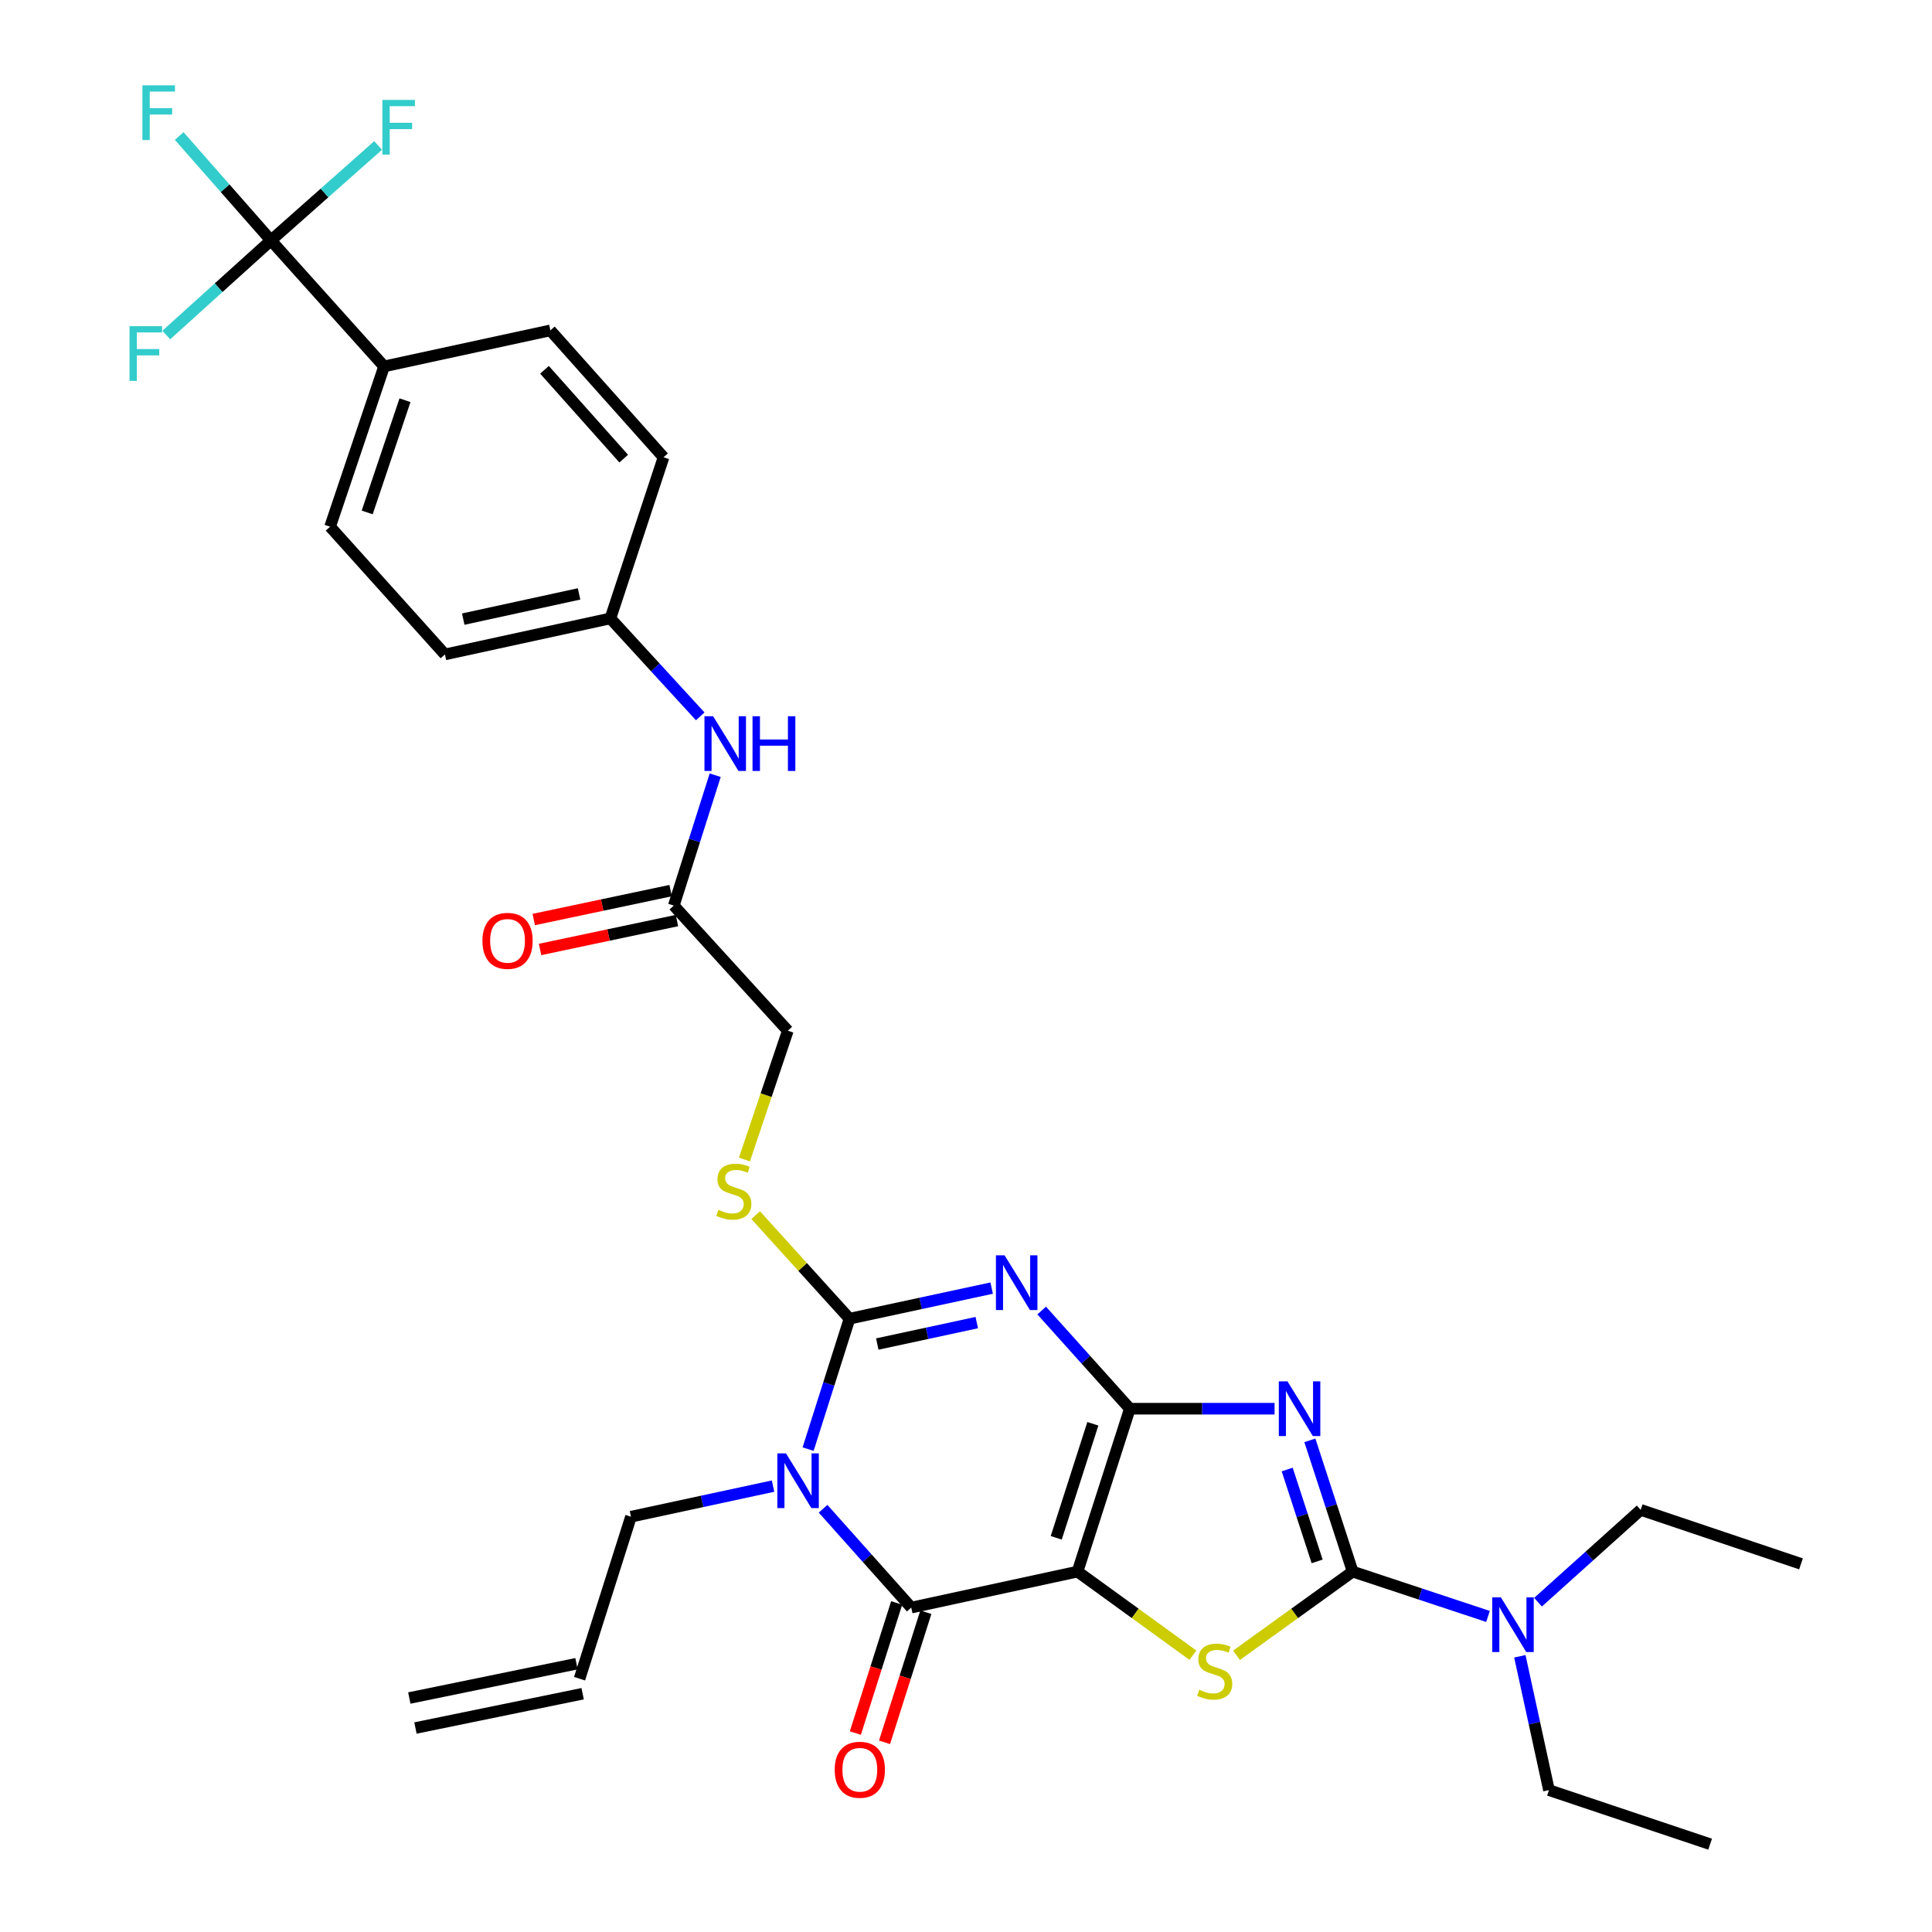 <?xml version='1.0' encoding='iso-8859-1'?>
<svg version='1.1' baseProfile='full'
              xmlns='http://www.w3.org/2000/svg'
                      xmlns:rdkit='http://www.rdkit.org/xml'
                      xmlns:xlink='http://www.w3.org/1999/xlink'
                  xml:space='preserve'
width='1000px' height='1000px' viewBox='0 0 1000 1000'>
<!-- END OF HEADER -->
<rect style='opacity:1.0;fill:#FFFFFF;stroke:none' width='1000' height='1000' x='0' y='0'> </rect>
<path class='bond-0' d='M 584.805,729.144 L 557.73,813.458' style='fill:none;fill-rule:evenodd;stroke:#000000;stroke-width:6px;stroke-linecap:butt;stroke-linejoin:miter;stroke-opacity:1' />
<path class='bond-0' d='M 565.659,736.947 L 546.706,795.967' style='fill:none;fill-rule:evenodd;stroke:#000000;stroke-width:6px;stroke-linecap:butt;stroke-linejoin:miter;stroke-opacity:1' />
<path class='bond-1' d='M 584.805,729.144 L 561.986,703.736' style='fill:none;fill-rule:evenodd;stroke:#000000;stroke-width:6px;stroke-linecap:butt;stroke-linejoin:miter;stroke-opacity:1' />
<path class='bond-1' d='M 561.986,703.736 L 539.168,678.328' style='fill:none;fill-rule:evenodd;stroke:#0000FF;stroke-width:6px;stroke-linecap:butt;stroke-linejoin:miter;stroke-opacity:1' />
<path class='bond-2' d='M 584.805,729.144 L 622.259,729.144' style='fill:none;fill-rule:evenodd;stroke:#000000;stroke-width:6px;stroke-linecap:butt;stroke-linejoin:miter;stroke-opacity:1' />
<path class='bond-2' d='M 622.259,729.144 L 659.713,729.144' style='fill:none;fill-rule:evenodd;stroke:#0000FF;stroke-width:6px;stroke-linecap:butt;stroke-linejoin:miter;stroke-opacity:1' />
<path class='bond-5' d='M 557.73,813.458 L 471.664,832.083' style='fill:none;fill-rule:evenodd;stroke:#000000;stroke-width:6px;stroke-linecap:butt;stroke-linejoin:miter;stroke-opacity:1' />
<path class='bond-7' d='M 557.73,813.458 L 587.593,835.098' style='fill:none;fill-rule:evenodd;stroke:#000000;stroke-width:6px;stroke-linecap:butt;stroke-linejoin:miter;stroke-opacity:1' />
<path class='bond-7' d='M 587.593,835.098 L 617.455,856.738' style='fill:none;fill-rule:evenodd;stroke:#CCCC00;stroke-width:6px;stroke-linecap:butt;stroke-linejoin:miter;stroke-opacity:1' />
<path class='bond-4' d='M 513.284,666.717 L 476.494,674.636' style='fill:none;fill-rule:evenodd;stroke:#0000FF;stroke-width:6px;stroke-linecap:butt;stroke-linejoin:miter;stroke-opacity:1' />
<path class='bond-4' d='M 476.494,674.636 L 439.704,682.555' style='fill:none;fill-rule:evenodd;stroke:#000000;stroke-width:6px;stroke-linecap:butt;stroke-linejoin:miter;stroke-opacity:1' />
<path class='bond-4' d='M 505.58,684.582 L 479.828,690.125' style='fill:none;fill-rule:evenodd;stroke:#0000FF;stroke-width:6px;stroke-linecap:butt;stroke-linejoin:miter;stroke-opacity:1' />
<path class='bond-4' d='M 479.828,690.125 L 454.075,695.668' style='fill:none;fill-rule:evenodd;stroke:#000000;stroke-width:6px;stroke-linecap:butt;stroke-linejoin:miter;stroke-opacity:1' />
<path class='bond-6' d='M 677.988,745.521 L 689.063,779.489' style='fill:none;fill-rule:evenodd;stroke:#0000FF;stroke-width:6px;stroke-linecap:butt;stroke-linejoin:miter;stroke-opacity:1' />
<path class='bond-6' d='M 689.063,779.489 L 700.138,813.458' style='fill:none;fill-rule:evenodd;stroke:#000000;stroke-width:6px;stroke-linecap:butt;stroke-linejoin:miter;stroke-opacity:1' />
<path class='bond-6' d='M 666.248,760.622 L 674,784.4' style='fill:none;fill-rule:evenodd;stroke:#0000FF;stroke-width:6px;stroke-linecap:butt;stroke-linejoin:miter;stroke-opacity:1' />
<path class='bond-6' d='M 674,784.4 L 681.752,808.178' style='fill:none;fill-rule:evenodd;stroke:#000000;stroke-width:6px;stroke-linecap:butt;stroke-linejoin:miter;stroke-opacity:1' />
<path class='bond-3' d='M 418.279,750.06 L 428.991,716.307' style='fill:none;fill-rule:evenodd;stroke:#0000FF;stroke-width:6px;stroke-linecap:butt;stroke-linejoin:miter;stroke-opacity:1' />
<path class='bond-3' d='M 428.991,716.307 L 439.704,682.555' style='fill:none;fill-rule:evenodd;stroke:#000000;stroke-width:6px;stroke-linecap:butt;stroke-linejoin:miter;stroke-opacity:1' />
<path class='bond-15' d='M 400.135,769.209 L 363.362,777.127' style='fill:none;fill-rule:evenodd;stroke:#0000FF;stroke-width:6px;stroke-linecap:butt;stroke-linejoin:miter;stroke-opacity:1' />
<path class='bond-15' d='M 363.362,777.127 L 326.589,785.045' style='fill:none;fill-rule:evenodd;stroke:#000000;stroke-width:6px;stroke-linecap:butt;stroke-linejoin:miter;stroke-opacity:1' />
<path class='bond-33' d='M 426.026,780.925 L 448.845,806.504' style='fill:none;fill-rule:evenodd;stroke:#0000FF;stroke-width:6px;stroke-linecap:butt;stroke-linejoin:miter;stroke-opacity:1' />
<path class='bond-33' d='M 448.845,806.504 L 471.664,832.083' style='fill:none;fill-rule:evenodd;stroke:#000000;stroke-width:6px;stroke-linecap:butt;stroke-linejoin:miter;stroke-opacity:1' />
<path class='bond-9' d='M 439.704,682.555 L 415.418,655.756' style='fill:none;fill-rule:evenodd;stroke:#000000;stroke-width:6px;stroke-linecap:butt;stroke-linejoin:miter;stroke-opacity:1' />
<path class='bond-9' d='M 415.418,655.756 L 391.133,628.957' style='fill:none;fill-rule:evenodd;stroke:#CCCC00;stroke-width:6px;stroke-linecap:butt;stroke-linejoin:miter;stroke-opacity:1' />
<path class='bond-13' d='M 464.114,829.686 L 453.423,863.354' style='fill:none;fill-rule:evenodd;stroke:#000000;stroke-width:6px;stroke-linecap:butt;stroke-linejoin:miter;stroke-opacity:1' />
<path class='bond-13' d='M 453.423,863.354 L 442.733,897.023' style='fill:none;fill-rule:evenodd;stroke:#FF0000;stroke-width:6px;stroke-linecap:butt;stroke-linejoin:miter;stroke-opacity:1' />
<path class='bond-13' d='M 479.214,834.48 L 468.524,868.149' style='fill:none;fill-rule:evenodd;stroke:#000000;stroke-width:6px;stroke-linecap:butt;stroke-linejoin:miter;stroke-opacity:1' />
<path class='bond-13' d='M 468.524,868.149 L 457.833,901.818' style='fill:none;fill-rule:evenodd;stroke:#FF0000;stroke-width:6px;stroke-linecap:butt;stroke-linejoin:miter;stroke-opacity:1' />
<path class='bond-10' d='M 700.138,813.458 L 735.163,825.061' style='fill:none;fill-rule:evenodd;stroke:#000000;stroke-width:6px;stroke-linecap:butt;stroke-linejoin:miter;stroke-opacity:1' />
<path class='bond-10' d='M 735.163,825.061 L 770.189,836.665' style='fill:none;fill-rule:evenodd;stroke:#0000FF;stroke-width:6px;stroke-linecap:butt;stroke-linejoin:miter;stroke-opacity:1' />
<path class='bond-32' d='M 700.138,813.458 L 670.073,835.118' style='fill:none;fill-rule:evenodd;stroke:#000000;stroke-width:6px;stroke-linecap:butt;stroke-linejoin:miter;stroke-opacity:1' />
<path class='bond-32' d='M 670.073,835.118 L 640.007,856.779' style='fill:none;fill-rule:evenodd;stroke:#CCCC00;stroke-width:6px;stroke-linecap:butt;stroke-linejoin:miter;stroke-opacity:1' />
<path class='bond-8' d='M 140.251,124.437 L 198.802,189.651' style='fill:none;fill-rule:evenodd;stroke:#000000;stroke-width:6px;stroke-linecap:butt;stroke-linejoin:miter;stroke-opacity:1' />
<path class='bond-17' d='M 140.251,124.437 L 167.98,99.865' style='fill:none;fill-rule:evenodd;stroke:#000000;stroke-width:6px;stroke-linecap:butt;stroke-linejoin:miter;stroke-opacity:1' />
<path class='bond-17' d='M 167.98,99.865 L 195.709,75.294' style='fill:none;fill-rule:evenodd;stroke:#33CCCC;stroke-width:6px;stroke-linecap:butt;stroke-linejoin:miter;stroke-opacity:1' />
<path class='bond-18' d='M 140.251,124.437 L 113.156,148.921' style='fill:none;fill-rule:evenodd;stroke:#000000;stroke-width:6px;stroke-linecap:butt;stroke-linejoin:miter;stroke-opacity:1' />
<path class='bond-18' d='M 113.156,148.921 L 86.062,173.406' style='fill:none;fill-rule:evenodd;stroke:#33CCCC;stroke-width:6px;stroke-linecap:butt;stroke-linejoin:miter;stroke-opacity:1' />
<path class='bond-19' d='M 140.251,124.437 L 116.501,97.421' style='fill:none;fill-rule:evenodd;stroke:#000000;stroke-width:6px;stroke-linecap:butt;stroke-linejoin:miter;stroke-opacity:1' />
<path class='bond-19' d='M 116.501,97.421 L 92.752,70.406' style='fill:none;fill-rule:evenodd;stroke:#33CCCC;stroke-width:6px;stroke-linecap:butt;stroke-linejoin:miter;stroke-opacity:1' />
<path class='bond-20' d='M 385.318,600.169 L 396.548,566.831' style='fill:none;fill-rule:evenodd;stroke:#CCCC00;stroke-width:6px;stroke-linecap:butt;stroke-linejoin:miter;stroke-opacity:1' />
<path class='bond-20' d='M 396.548,566.831 L 407.779,533.492' style='fill:none;fill-rule:evenodd;stroke:#000000;stroke-width:6px;stroke-linecap:butt;stroke-linejoin:miter;stroke-opacity:1' />
<path class='bond-28' d='M 786.673,857.297 L 794.211,891.931' style='fill:none;fill-rule:evenodd;stroke:#0000FF;stroke-width:6px;stroke-linecap:butt;stroke-linejoin:miter;stroke-opacity:1' />
<path class='bond-28' d='M 794.211,891.931 L 801.748,926.564' style='fill:none;fill-rule:evenodd;stroke:#000000;stroke-width:6px;stroke-linecap:butt;stroke-linejoin:miter;stroke-opacity:1' />
<path class='bond-29' d='M 796.077,829.291 L 822.647,805.399' style='fill:none;fill-rule:evenodd;stroke:#0000FF;stroke-width:6px;stroke-linecap:butt;stroke-linejoin:miter;stroke-opacity:1' />
<path class='bond-29' d='M 822.647,805.399 L 849.217,781.507' style='fill:none;fill-rule:evenodd;stroke:#000000;stroke-width:6px;stroke-linecap:butt;stroke-linejoin:miter;stroke-opacity:1' />
<path class='bond-11' d='M 198.802,189.651 L 170.855,272.618' style='fill:none;fill-rule:evenodd;stroke:#000000;stroke-width:6px;stroke-linecap:butt;stroke-linejoin:miter;stroke-opacity:1' />
<path class='bond-11' d='M 209.624,207.153 L 190.062,265.231' style='fill:none;fill-rule:evenodd;stroke:#000000;stroke-width:6px;stroke-linecap:butt;stroke-linejoin:miter;stroke-opacity:1' />
<path class='bond-34' d='M 198.802,189.651 L 284.868,171.008' style='fill:none;fill-rule:evenodd;stroke:#000000;stroke-width:6px;stroke-linecap:butt;stroke-linejoin:miter;stroke-opacity:1' />
<path class='bond-12' d='M 348.753,468.727 L 407.779,533.492' style='fill:none;fill-rule:evenodd;stroke:#000000;stroke-width:6px;stroke-linecap:butt;stroke-linejoin:miter;stroke-opacity:1' />
<path class='bond-14' d='M 348.753,468.727 L 359.464,434.987' style='fill:none;fill-rule:evenodd;stroke:#000000;stroke-width:6px;stroke-linecap:butt;stroke-linejoin:miter;stroke-opacity:1' />
<path class='bond-14' d='M 359.464,434.987 L 370.176,401.247' style='fill:none;fill-rule:evenodd;stroke:#0000FF;stroke-width:6px;stroke-linecap:butt;stroke-linejoin:miter;stroke-opacity:1' />
<path class='bond-16' d='M 347.115,460.976 L 311.691,468.459' style='fill:none;fill-rule:evenodd;stroke:#000000;stroke-width:6px;stroke-linecap:butt;stroke-linejoin:miter;stroke-opacity:1' />
<path class='bond-16' d='M 311.691,468.459 L 276.266,475.942' style='fill:none;fill-rule:evenodd;stroke:#FF0000;stroke-width:6px;stroke-linecap:butt;stroke-linejoin:miter;stroke-opacity:1' />
<path class='bond-16' d='M 350.39,476.478 L 314.965,483.961' style='fill:none;fill-rule:evenodd;stroke:#000000;stroke-width:6px;stroke-linecap:butt;stroke-linejoin:miter;stroke-opacity:1' />
<path class='bond-16' d='M 314.965,483.961 L 279.54,491.444' style='fill:none;fill-rule:evenodd;stroke:#FF0000;stroke-width:6px;stroke-linecap:butt;stroke-linejoin:miter;stroke-opacity:1' />
<path class='bond-25' d='M 362.432,370.781 L 339.185,345.434' style='fill:none;fill-rule:evenodd;stroke:#0000FF;stroke-width:6px;stroke-linecap:butt;stroke-linejoin:miter;stroke-opacity:1' />
<path class='bond-25' d='M 339.185,345.434 L 315.939,320.088' style='fill:none;fill-rule:evenodd;stroke:#000000;stroke-width:6px;stroke-linecap:butt;stroke-linejoin:miter;stroke-opacity:1' />
<path class='bond-21' d='M 326.589,785.045 L 299.981,868.902' style='fill:none;fill-rule:evenodd;stroke:#000000;stroke-width:6px;stroke-linecap:butt;stroke-linejoin:miter;stroke-opacity:1' />
<path class='bond-24' d='M 298.389,861.142 L 211.856,878.895' style='fill:none;fill-rule:evenodd;stroke:#000000;stroke-width:6px;stroke-linecap:butt;stroke-linejoin:miter;stroke-opacity:1' />
<path class='bond-24' d='M 301.573,876.662 L 215.04,894.416' style='fill:none;fill-rule:evenodd;stroke:#000000;stroke-width:6px;stroke-linecap:butt;stroke-linejoin:miter;stroke-opacity:1' />
<path class='bond-22' d='M 170.855,272.618 L 230.295,338.73' style='fill:none;fill-rule:evenodd;stroke:#000000;stroke-width:6px;stroke-linecap:butt;stroke-linejoin:miter;stroke-opacity:1' />
<path class='bond-23' d='M 284.868,171.008 L 343.445,236.689' style='fill:none;fill-rule:evenodd;stroke:#000000;stroke-width:6px;stroke-linecap:butt;stroke-linejoin:miter;stroke-opacity:1' />
<path class='bond-23' d='M 281.83,191.406 L 322.834,237.382' style='fill:none;fill-rule:evenodd;stroke:#000000;stroke-width:6px;stroke-linecap:butt;stroke-linejoin:miter;stroke-opacity:1' />
<path class='bond-26' d='M 315.939,320.088 L 343.445,236.689' style='fill:none;fill-rule:evenodd;stroke:#000000;stroke-width:6px;stroke-linecap:butt;stroke-linejoin:miter;stroke-opacity:1' />
<path class='bond-27' d='M 315.939,320.088 L 230.295,338.73' style='fill:none;fill-rule:evenodd;stroke:#000000;stroke-width:6px;stroke-linecap:butt;stroke-linejoin:miter;stroke-opacity:1' />
<path class='bond-27' d='M 299.722,307.403 L 239.772,320.453' style='fill:none;fill-rule:evenodd;stroke:#000000;stroke-width:6px;stroke-linecap:butt;stroke-linejoin:miter;stroke-opacity:1' />
<path class='bond-31' d='M 801.748,926.564 L 885.156,954.545' style='fill:none;fill-rule:evenodd;stroke:#000000;stroke-width:6px;stroke-linecap:butt;stroke-linejoin:miter;stroke-opacity:1' />
<path class='bond-30' d='M 849.217,781.507 L 932.194,809.453' style='fill:none;fill-rule:evenodd;stroke:#000000;stroke-width:6px;stroke-linecap:butt;stroke-linejoin:miter;stroke-opacity:1' />
<path  class='atom-2' d='M 519.976 649.769
L 529.256 664.769
Q 530.176 666.249, 531.656 668.929
Q 533.136 671.609, 533.216 671.769
L 533.216 649.769
L 536.976 649.769
L 536.976 678.089
L 533.096 678.089
L 523.136 661.689
Q 521.976 659.769, 520.736 657.569
Q 519.536 655.369, 519.176 654.689
L 519.176 678.089
L 515.496 678.089
L 515.496 649.769
L 519.976 649.769
' fill='#0000FF'/>
<path  class='atom-3' d='M 666.389 714.984
L 675.669 729.984
Q 676.589 731.464, 678.069 734.144
Q 679.549 736.824, 679.629 736.984
L 679.629 714.984
L 683.389 714.984
L 683.389 743.304
L 679.509 743.304
L 669.549 726.904
Q 668.389 724.984, 667.149 722.784
Q 665.949 720.584, 665.589 719.904
L 665.589 743.304
L 661.909 743.304
L 661.909 714.984
L 666.389 714.984
' fill='#0000FF'/>
<path  class='atom-4' d='M 406.827 752.26
L 416.107 767.26
Q 417.027 768.74, 418.507 771.42
Q 419.987 774.1, 420.067 774.26
L 420.067 752.26
L 423.827 752.26
L 423.827 780.58
L 419.947 780.58
L 409.987 764.18
Q 408.827 762.26, 407.587 760.06
Q 406.387 757.86, 406.027 757.18
L 406.027 780.58
L 402.347 780.58
L 402.347 752.26
L 406.827 752.26
' fill='#0000FF'/>
<path  class='atom-8' d='M 620.727 874.626
Q 621.047 874.746, 622.367 875.306
Q 623.687 875.866, 625.127 876.226
Q 626.607 876.546, 628.047 876.546
Q 630.727 876.546, 632.287 875.266
Q 633.847 873.946, 633.847 871.666
Q 633.847 870.106, 633.047 869.146
Q 632.287 868.186, 631.087 867.666
Q 629.887 867.146, 627.887 866.546
Q 625.367 865.786, 623.847 865.066
Q 622.367 864.346, 621.287 862.826
Q 620.247 861.306, 620.247 858.746
Q 620.247 855.186, 622.647 852.986
Q 625.087 850.786, 629.887 850.786
Q 633.167 850.786, 636.887 852.346
L 635.967 855.426
Q 632.567 854.026, 630.007 854.026
Q 627.247 854.026, 625.727 855.186
Q 624.207 856.306, 624.247 858.266
Q 624.247 859.786, 625.007 860.706
Q 625.807 861.626, 626.927 862.146
Q 628.087 862.666, 630.007 863.266
Q 632.567 864.066, 634.087 864.866
Q 635.607 865.666, 636.687 867.306
Q 637.807 868.906, 637.807 871.666
Q 637.807 875.586, 635.167 877.706
Q 632.567 879.786, 628.207 879.786
Q 625.687 879.786, 623.767 879.226
Q 621.887 878.706, 619.647 877.786
L 620.727 874.626
' fill='#CCCC00'/>
<path  class='atom-10' d='M 371.824 626.198
Q 372.144 626.318, 373.464 626.878
Q 374.784 627.438, 376.224 627.798
Q 377.704 628.118, 379.144 628.118
Q 381.824 628.118, 383.384 626.838
Q 384.944 625.518, 384.944 623.238
Q 384.944 621.678, 384.144 620.718
Q 383.384 619.758, 382.184 619.238
Q 380.984 618.718, 378.984 618.118
Q 376.464 617.358, 374.944 616.638
Q 373.464 615.918, 372.384 614.398
Q 371.344 612.878, 371.344 610.318
Q 371.344 606.758, 373.744 604.558
Q 376.184 602.358, 380.984 602.358
Q 384.264 602.358, 387.984 603.918
L 387.064 606.998
Q 383.664 605.598, 381.104 605.598
Q 378.344 605.598, 376.824 606.758
Q 375.304 607.878, 375.344 609.838
Q 375.344 611.358, 376.104 612.278
Q 376.904 613.198, 378.024 613.718
Q 379.184 614.238, 381.104 614.838
Q 383.664 615.638, 385.184 616.438
Q 386.704 617.238, 387.784 618.878
Q 388.904 620.478, 388.904 623.238
Q 388.904 627.158, 386.264 629.278
Q 383.664 631.358, 379.304 631.358
Q 376.784 631.358, 374.864 630.798
Q 372.984 630.278, 370.744 629.358
L 371.824 626.198
' fill='#CCCC00'/>
<path  class='atom-11' d='M 776.854 826.787
L 786.134 841.787
Q 787.054 843.267, 788.534 845.947
Q 790.014 848.627, 790.094 848.787
L 790.094 826.787
L 793.854 826.787
L 793.854 855.107
L 789.974 855.107
L 780.014 838.707
Q 778.854 836.787, 777.614 834.587
Q 776.414 832.387, 776.054 831.707
L 776.054 855.107
L 772.374 855.107
L 772.374 826.787
L 776.854 826.787
' fill='#0000FF'/>
<path  class='atom-14' d='M 432.038 916.02
Q 432.038 909.22, 435.398 905.42
Q 438.758 901.62, 445.038 901.62
Q 451.318 901.62, 454.678 905.42
Q 458.038 909.22, 458.038 916.02
Q 458.038 922.9, 454.638 926.82
Q 451.238 930.7, 445.038 930.7
Q 438.798 930.7, 435.398 926.82
Q 432.038 922.94, 432.038 916.02
M 445.038 927.5
Q 449.358 927.5, 451.678 924.62
Q 454.038 921.7, 454.038 916.02
Q 454.038 910.46, 451.678 907.66
Q 449.358 904.82, 445.038 904.82
Q 440.718 904.82, 438.358 907.62
Q 436.038 910.42, 436.038 916.02
Q 436.038 921.74, 438.358 924.62
Q 440.718 927.5, 445.038 927.5
' fill='#FF0000'/>
<path  class='atom-15' d='M 369.11 370.728
L 378.39 385.728
Q 379.31 387.208, 380.79 389.888
Q 382.27 392.568, 382.35 392.728
L 382.35 370.728
L 386.11 370.728
L 386.11 399.048
L 382.23 399.048
L 372.27 382.648
Q 371.11 380.728, 369.87 378.528
Q 368.67 376.328, 368.31 375.648
L 368.31 399.048
L 364.63 399.048
L 364.63 370.728
L 369.11 370.728
' fill='#0000FF'/>
<path  class='atom-15' d='M 389.51 370.728
L 393.35 370.728
L 393.35 382.768
L 407.83 382.768
L 407.83 370.728
L 411.67 370.728
L 411.67 399.048
L 407.83 399.048
L 407.83 385.968
L 393.35 385.968
L 393.35 399.048
L 389.51 399.048
L 389.51 370.728
' fill='#0000FF'/>
<path  class='atom-17' d='M 249.704 486.983
Q 249.704 480.183, 253.064 476.383
Q 256.424 472.583, 262.704 472.583
Q 268.984 472.583, 272.344 476.383
Q 275.704 480.183, 275.704 486.983
Q 275.704 493.863, 272.304 497.783
Q 268.904 501.663, 262.704 501.663
Q 256.464 501.663, 253.064 497.783
Q 249.704 493.903, 249.704 486.983
M 262.704 498.463
Q 267.024 498.463, 269.344 495.583
Q 271.704 492.663, 271.704 486.983
Q 271.704 481.423, 269.344 478.623
Q 267.024 475.783, 262.704 475.783
Q 258.384 475.783, 256.024 478.583
Q 253.704 481.383, 253.704 486.983
Q 253.704 492.703, 256.024 495.583
Q 258.384 498.463, 262.704 498.463
' fill='#FF0000'/>
<path  class='atom-18' d='M 197.916 51.717
L 214.756 51.717
L 214.756 54.957
L 201.716 54.957
L 201.716 63.557
L 213.316 63.557
L 213.316 66.837
L 201.716 66.837
L 201.716 80.037
L 197.916 80.037
L 197.916 51.717
' fill='#33CCCC'/>
<path  class='atom-19' d='M 67.039 168.828
L 83.879 168.828
L 83.879 172.068
L 70.839 172.068
L 70.839 180.668
L 82.439 180.668
L 82.439 183.948
L 70.839 183.948
L 70.839 197.148
L 67.039 197.148
L 67.039 168.828
' fill='#33CCCC'/>
<path  class='atom-20' d='M 73.711 44.165
L 90.551 44.165
L 90.551 47.405
L 77.511 47.405
L 77.511 56.005
L 89.111 56.005
L 89.111 59.285
L 77.511 59.285
L 77.511 72.485
L 73.711 72.485
L 73.711 44.165
' fill='#33CCCC'/>
</svg>
